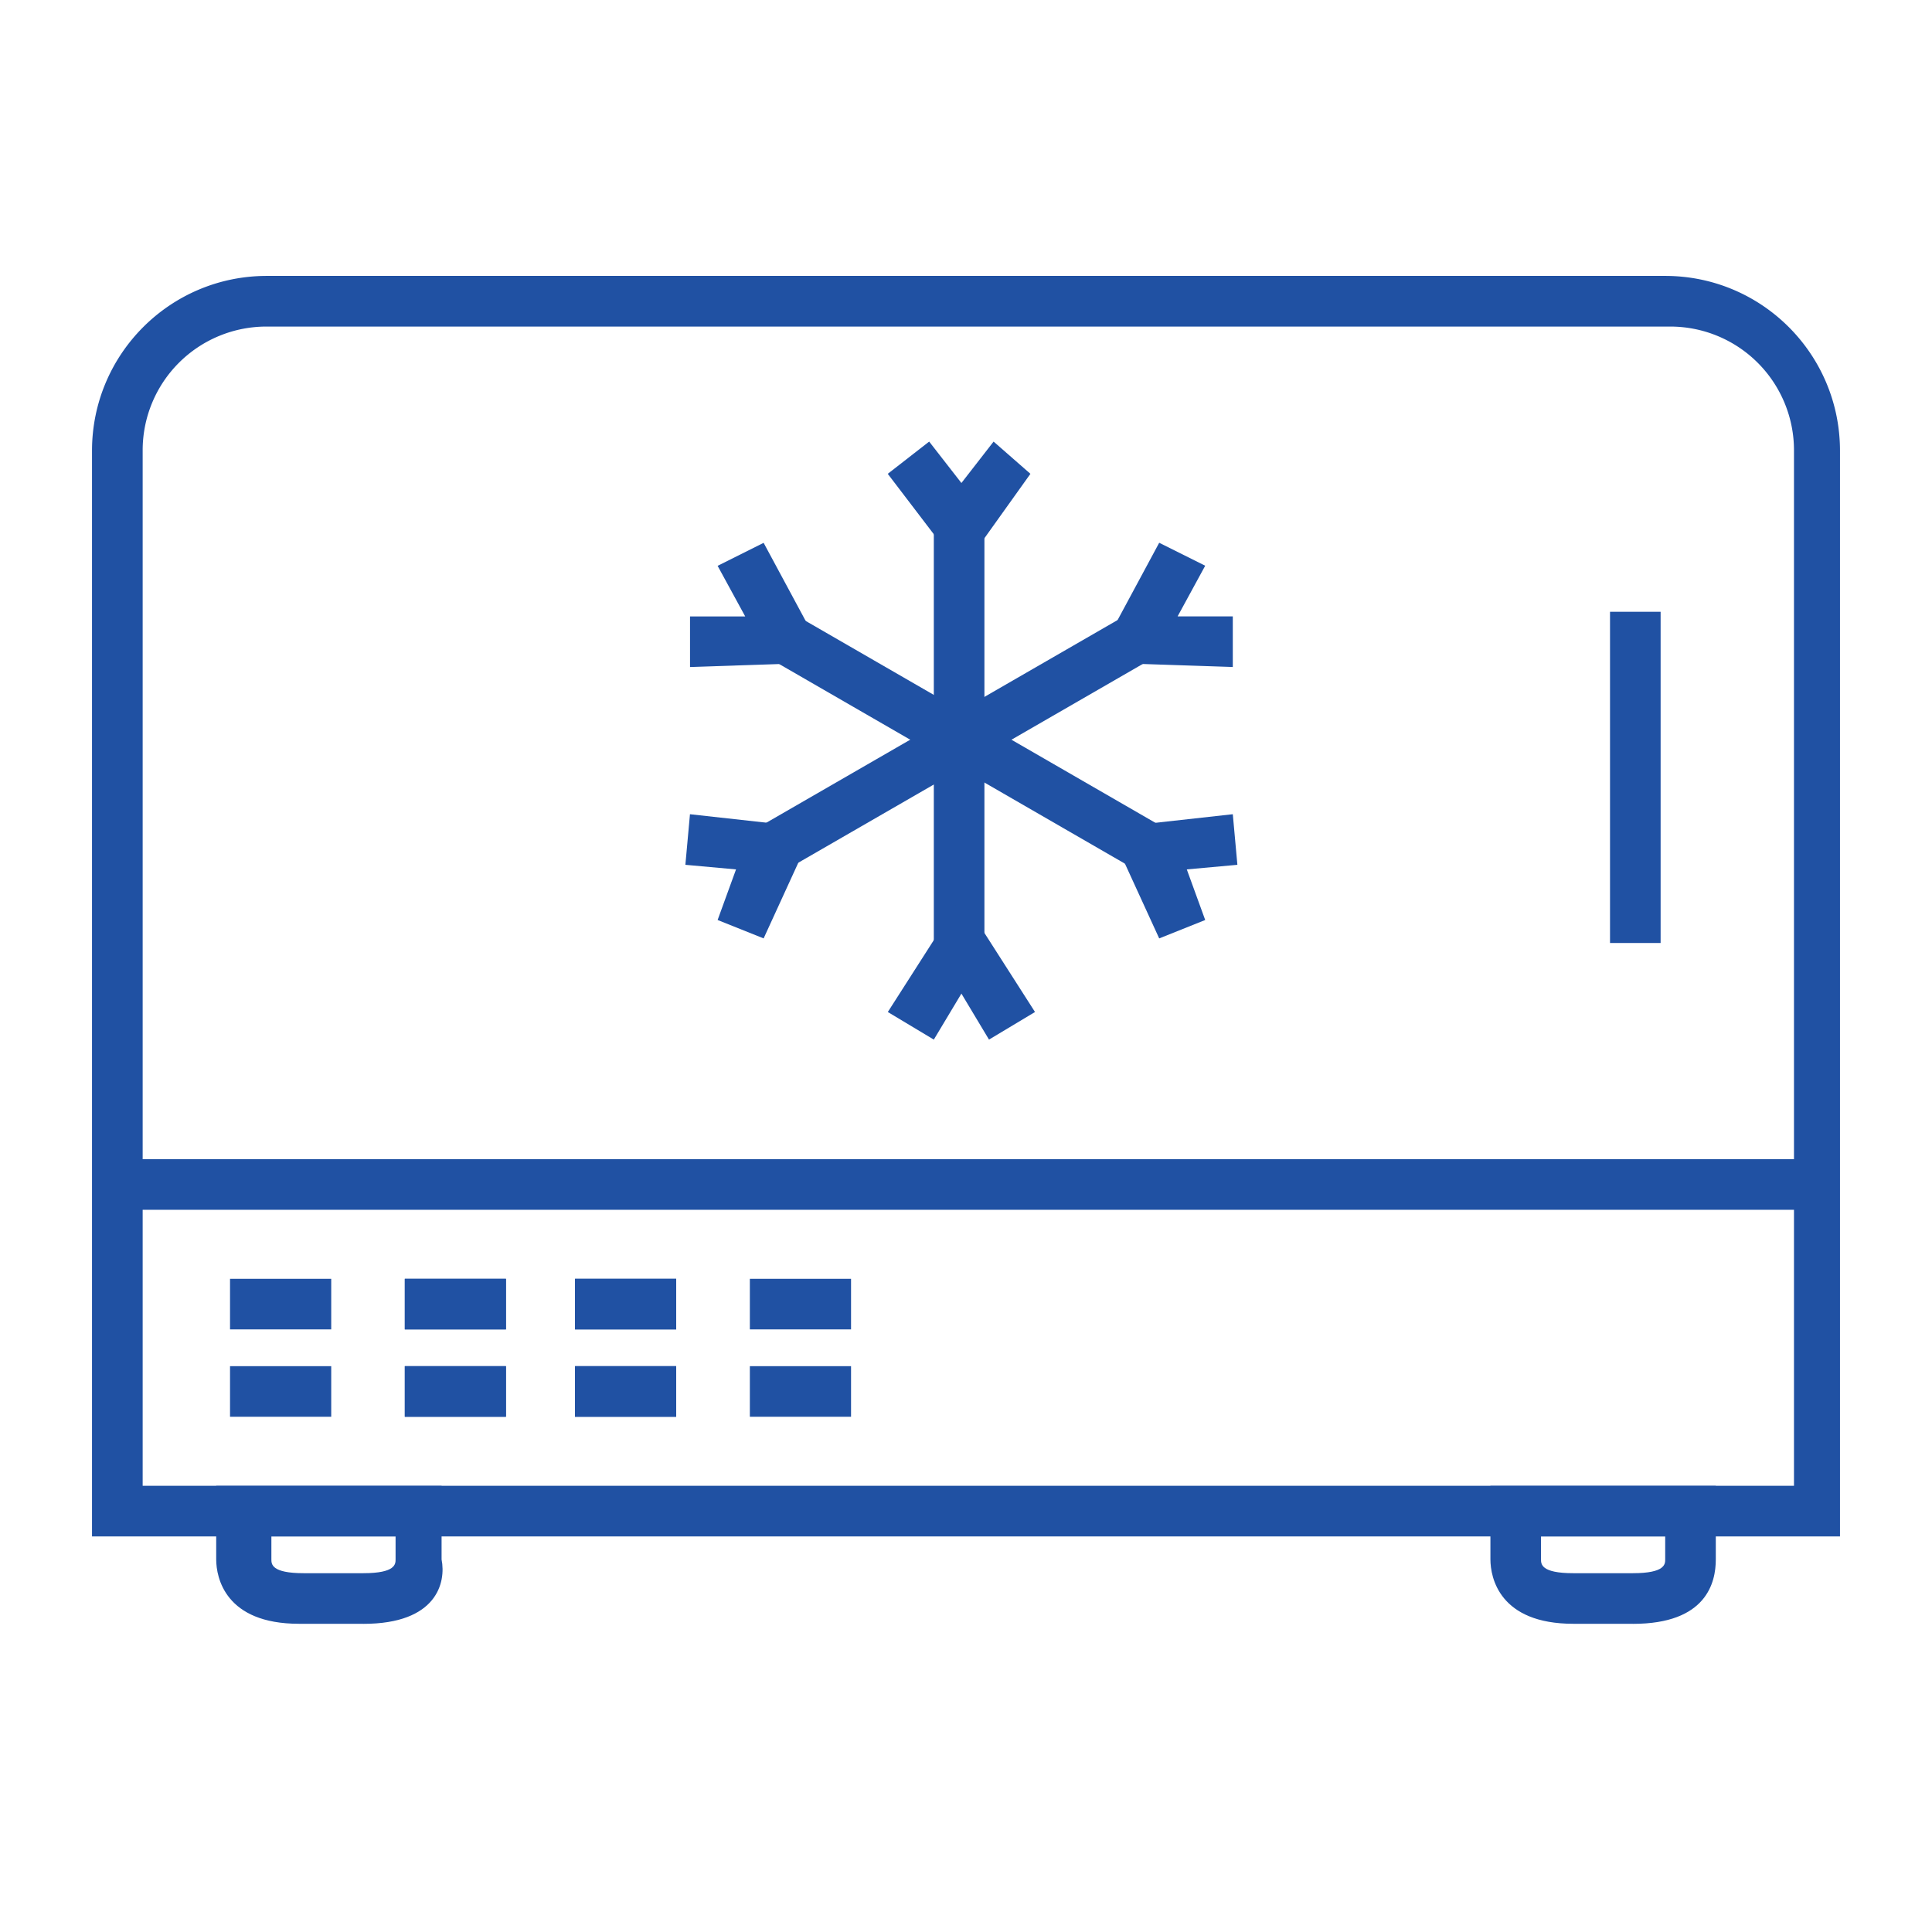 <svg width="32" height="32" fill="none" xmlns="http://www.w3.org/2000/svg"><path d="M6.019 26.895H4.952c-1.219 0-1.371-.762-1.371-1.067V24.61h3.733v1.22c.076.38-.076 1.066-1.295 1.066zm-1.524-1.447v.38c0 .077 0 .229.534.229h.99c.533 0 .533-.152.533-.229v-.38H4.495zM27.048 26.895h-.99c-1.22 0-1.372-.762-1.372-1.067V24.61h3.733v1.22c0 .38-.152 1.066-1.371 1.066zm-1.524-1.447v.38c0 .077 0 .229.533.229h.99c.534 0 .534-.152.534-.229v-.38h-2.057zM30.095 19.2H1.905v.838h28.19V19.2z" fill="#2051A3"/><path d="M30.476 25.448H1.524V7.466c0-1.6 1.295-2.896 2.895-2.896h23.162c1.6 0 2.895 1.296 2.895 2.896v17.98zm-28.114-.839h27.352V7.467a2.049 2.049 0 00-2.057-2.058H4.42a2.049 2.049 0 00-2.057 2.058v17.142z" fill="#2051A3"/><path d="M27.505 10.133h-.838v5.486h.838v-5.486zM5.486 21.181H3.81v.838h1.676v-.838zM8.381 21.181H6.705v.838H8.38v-.838zM11.2 21.181H9.524v.838H11.2v-.838z" fill="#2051A3"/><path d="M8.381 21.181H6.705v.838H8.38v-.838zM11.2 21.181H9.524v.838H11.2v-.838zM14.095 21.181H12.42v.838h1.676v-.838zM5.486 22.628H3.81v.838h1.676v-.838zM8.381 22.628H6.705v.838H8.38v-.838zM11.2 22.628H9.524v.838H11.2v-.838z" fill="#2051A3"/><path d="M8.381 22.628H6.705v.838H8.38v-.838zM11.2 22.628H9.524v.838H11.2v-.838zM14.095 22.628H12.42v.838h1.676v-.838zM16.305 8.762h-.838v6.933h.838V8.762z" fill="#2051A3"/><path d="M15.924 9.448l-1.22-1.6.686-.534.534.686.533-.686.61.534-1.143 1.6zM15.467 17.219l-.762-.457 1.219-1.905 1.219 1.905-.762.457-.457-.762-.457.762zM18.587 10.226l-6.005 3.465.419.726 6.005-3.465-.42-.726z" fill="#2051A3"/><path d="M12.648 15.543l-.762-.305.305-.838-.839-.076.076-.838 2.058.228-.838 1.829zM20.42 11.048l-2.287-.076L19.2 8.99l.762.38-.457.839h.914v.838zM13.264 10.238l-.42.725 6.005 3.467.419-.726-6.004-3.466z" fill="#2051A3"/><path d="M19.2 15.543l-.838-1.829 2.057-.228.076.838-.838.076.305.838-.762.305zM11.429 11.048v-.838h.914l-.457-.838.762-.381 1.066 1.98-2.285.077z" fill="#2051A3"/></svg>